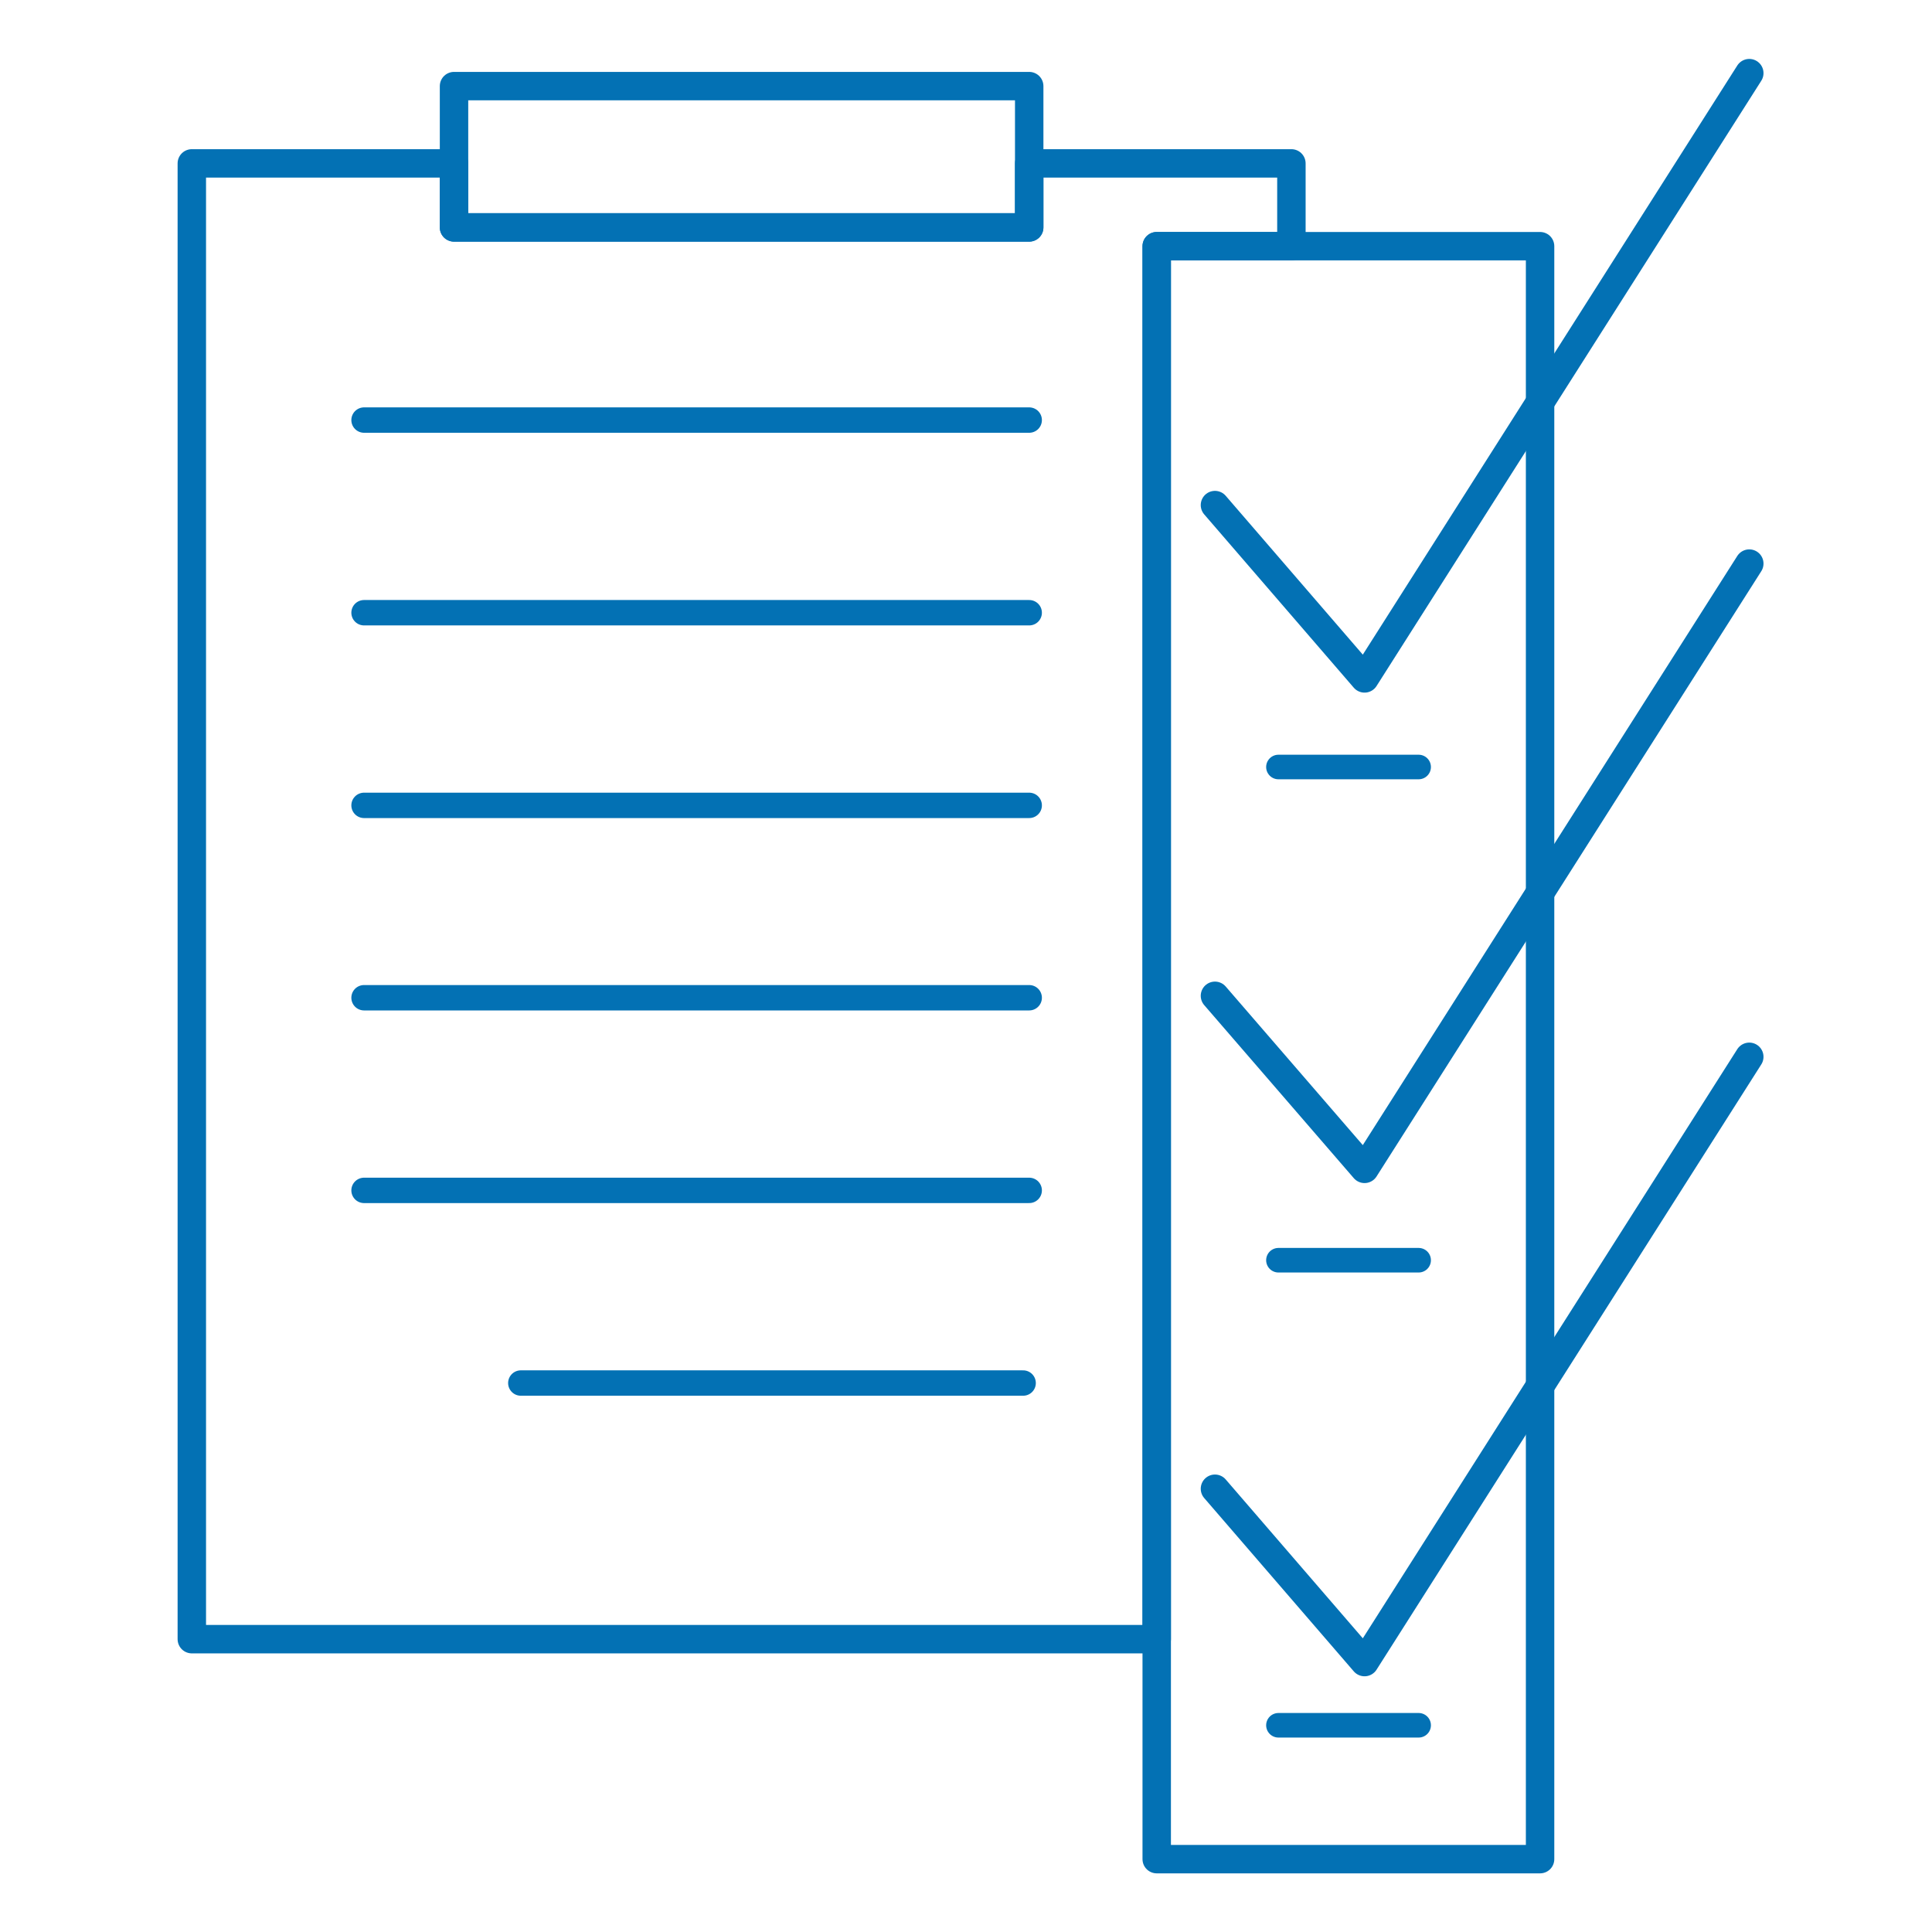 <svg xmlns="http://www.w3.org/2000/svg" viewBox="0 0 70 70"><defs><style>.cls-1,.cls-2,.cls-3{fill:none;stroke:#0371b4;stroke-linecap:round;stroke-linejoin:round;}.cls-1{stroke-width:1.03px;}.cls-2{stroke-width:0.92px;}.cls-3{stroke-width:0.89px;}</style></defs><g id="Artwork"><polygon class="cls-1" points="37.29 5.92 37.29 8.24 16.45 8.24 16.45 5.92 6.95 5.92 6.95 59.39 41.91 59.39 41.91 8.92 46.79 8.92 46.79 5.92 37.29 5.92"/><line class="cls-2" x1="13.19" y1="15.22" x2="37.29" y2="15.22"/><line class="cls-2" x1="13.19" y1="22.2" x2="37.29" y2="22.2"/><line class="cls-2" x1="13.19" y1="29.18" x2="37.29" y2="29.18"/><line class="cls-2" x1="13.19" y1="36.15" x2="37.29" y2="36.15"/><line class="cls-2" x1="13.19" y1="43.13" x2="37.29" y2="43.13"/><line class="cls-2" x1="18.87" y1="50.11" x2="37.07" y2="50.11"/><rect class="cls-1" x="16.45" y="3.12" width="20.84" height="5.12"/><rect class="cls-1" x="41.91" y="8.92" width="13.89" height="58.44"/><polyline class="cls-1" points="44.02 18.3 49.44 24.58 63.38 2.65"/><line class="cls-3" x1="46.32" y1="27.79" x2="51.4" y2="27.79"/><polyline class="cls-1" points="44.02 36.08 49.44 42.35 63.38 20.42"/><line class="cls-3" x1="46.32" y1="45.66" x2="51.4" y2="45.66"/><polyline class="cls-1" points="44.02 53.94 49.44 60.22 63.38 38.29"/><line class="cls-3" x1="46.32" y1="62.51" x2="51.4" y2="62.51"/></g></svg>